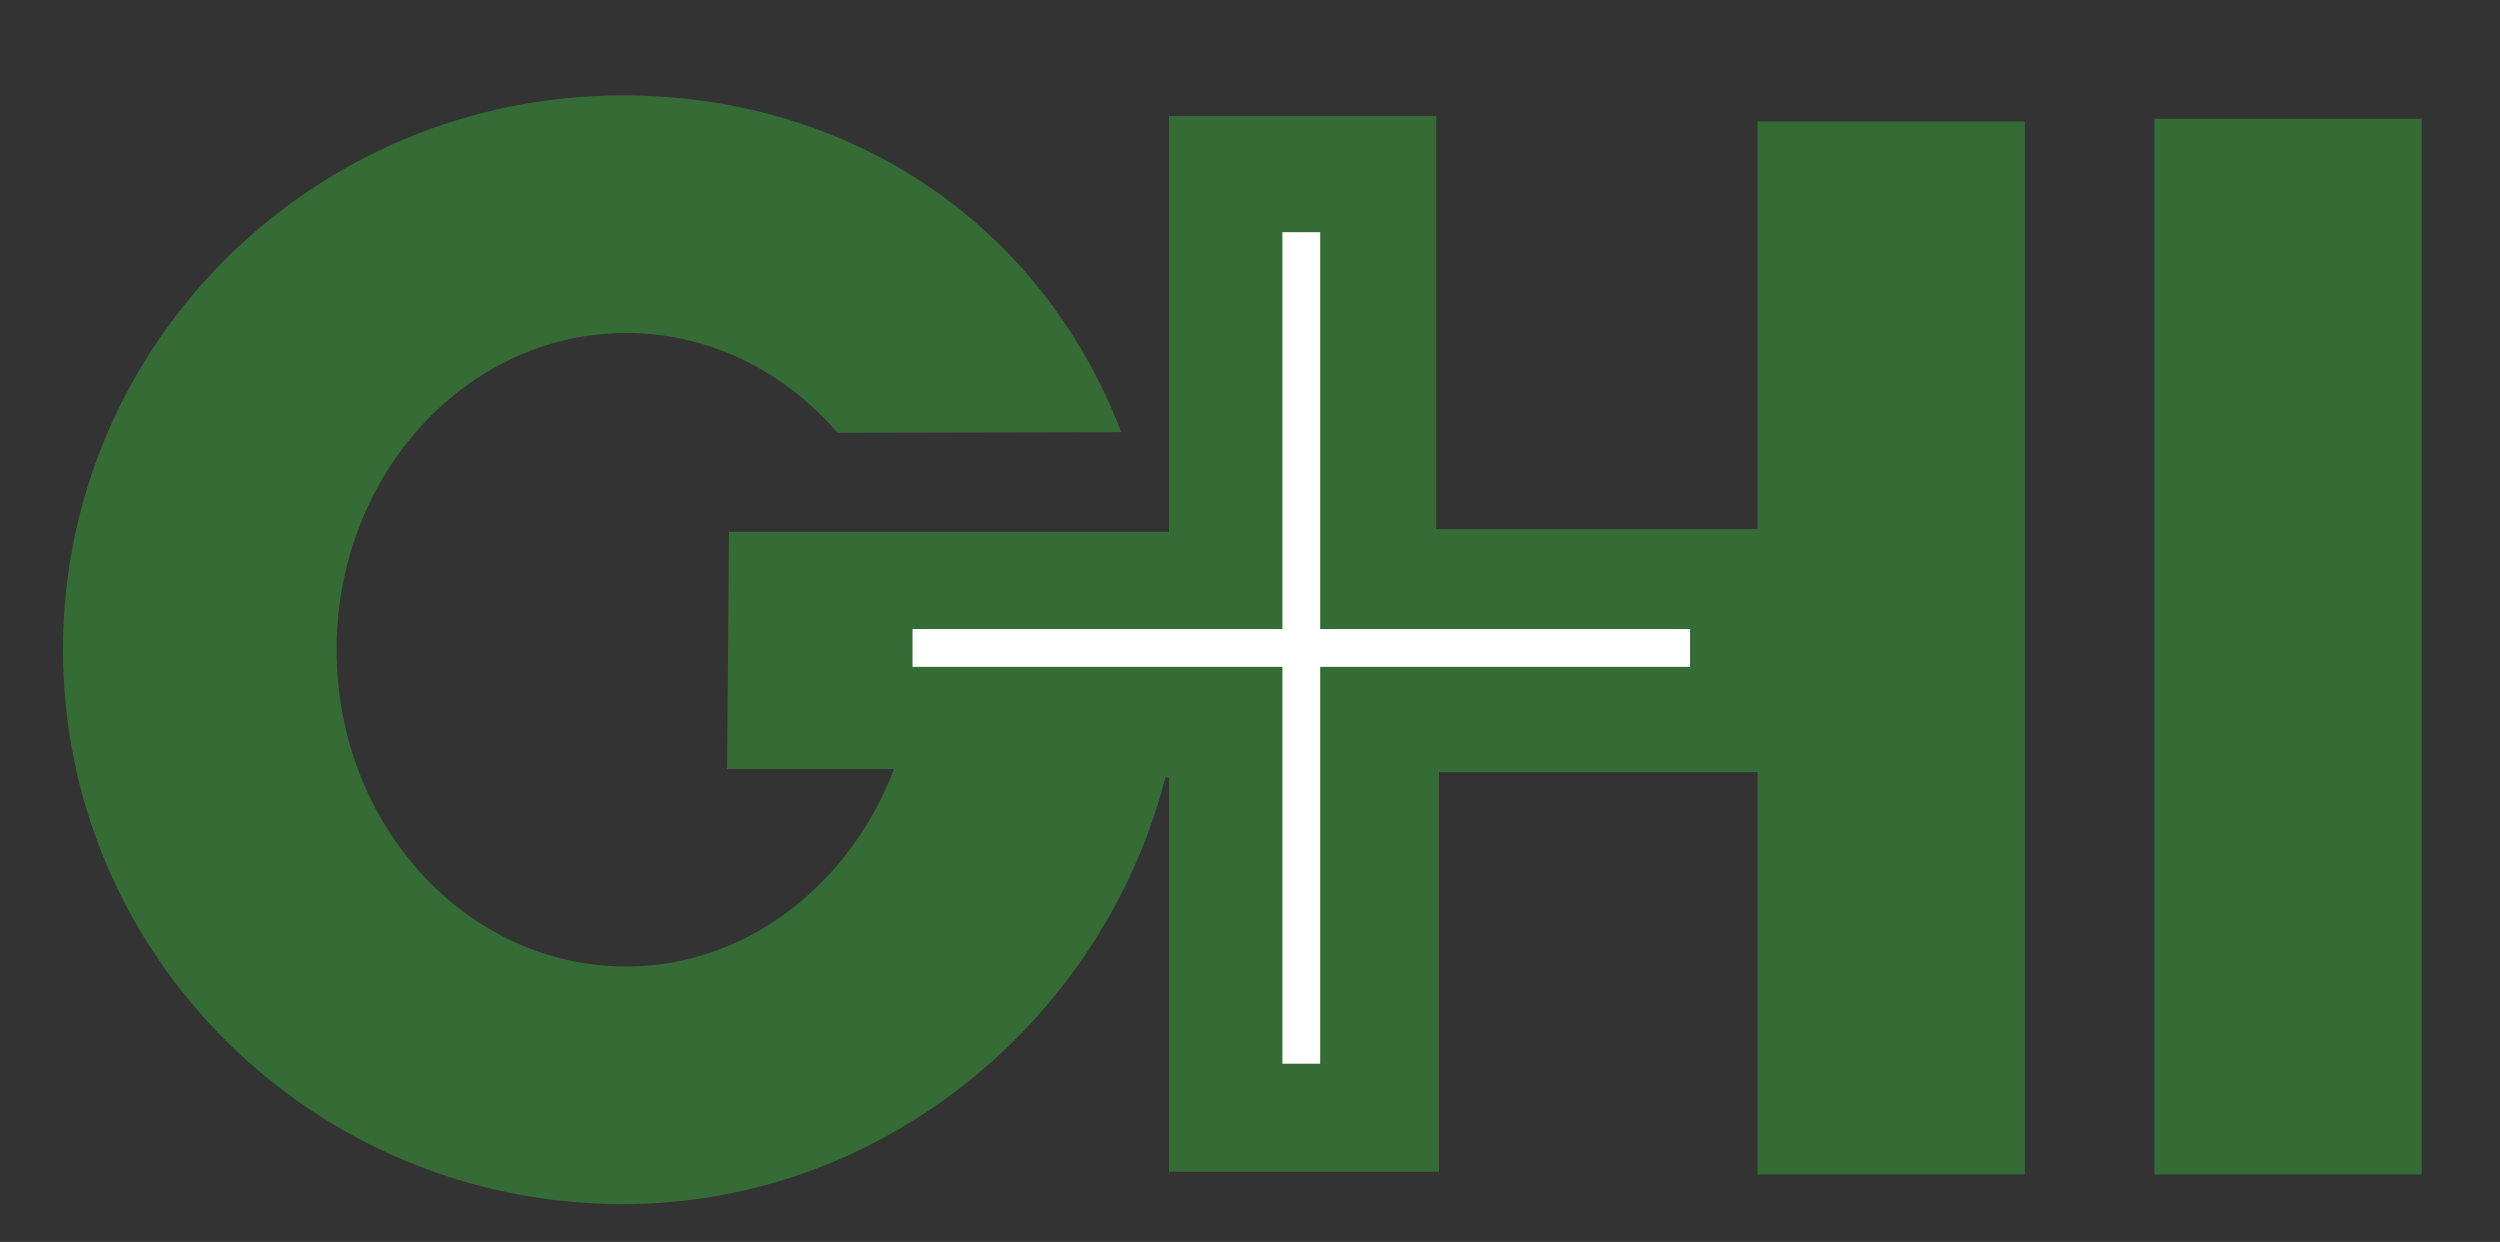 <?xml version="1.0" encoding="UTF-8"?>
<svg xmlns="http://www.w3.org/2000/svg" version="1.1" viewBox="0 0 231.5 115">
  <rect x="0" y="0" width="231.5" height="115" fill="#333333" stroke="none"/>
  <defs>
    <style>
      .cls-1 {
        fill: #fff;
      }

      .cls-2 {
        fill: #356c35;
      }
    </style>
  </defs>
  <!-- Generator: Adobe Illustrator 28.7.1, SVG Export Plug-In . SVG Version: 1.2.0 Build 142)  -->
  <g>
    <g id="Layer_1">
      <rect class="cls-2" x="199.5" y="11" width="24.75" height="97.75"/>
      <polygon class="cls-2" points="67.5 49.25 108.25 49.25 108.25 10.75 133 10.75 133 49 162.75 49 162.75 11.25 187.5 11.25 187.5 108.75 162.75 108.75 162.75 71.5 133.25 71.5 133.25 108.5 108.25 108.5 108.25 72 82.668 71.209 67.332 71.209 67.5 49.25"/>
      <rect class="cls-1" x="118.75" y="21.5" width="3.5" height="77"/>
      <rect class="cls-1" x="84.5" y="58.25" width="72" height="3.5"/>
      <path class="cls-2" d="M108.125,71.128c-5.382,22.664-25.931,40.372-50.458,40.372-28.627,0-51.834-22.982-51.834-51.333S29.04,8.834,57.667,8.834c21.159,0,38.833,12,46.157,31.182l-26.276.058c-4.894-5.687-11.842-9.239-19.548-9.239-14.819,0-26.833,13.133-26.833,29.333,0,16.2,12.014,29.333,26.833,29.333,11.238,0,20.862-7.761,24.858-18.476l25.267.103Z"/>
    </g>
  </g>
</svg>